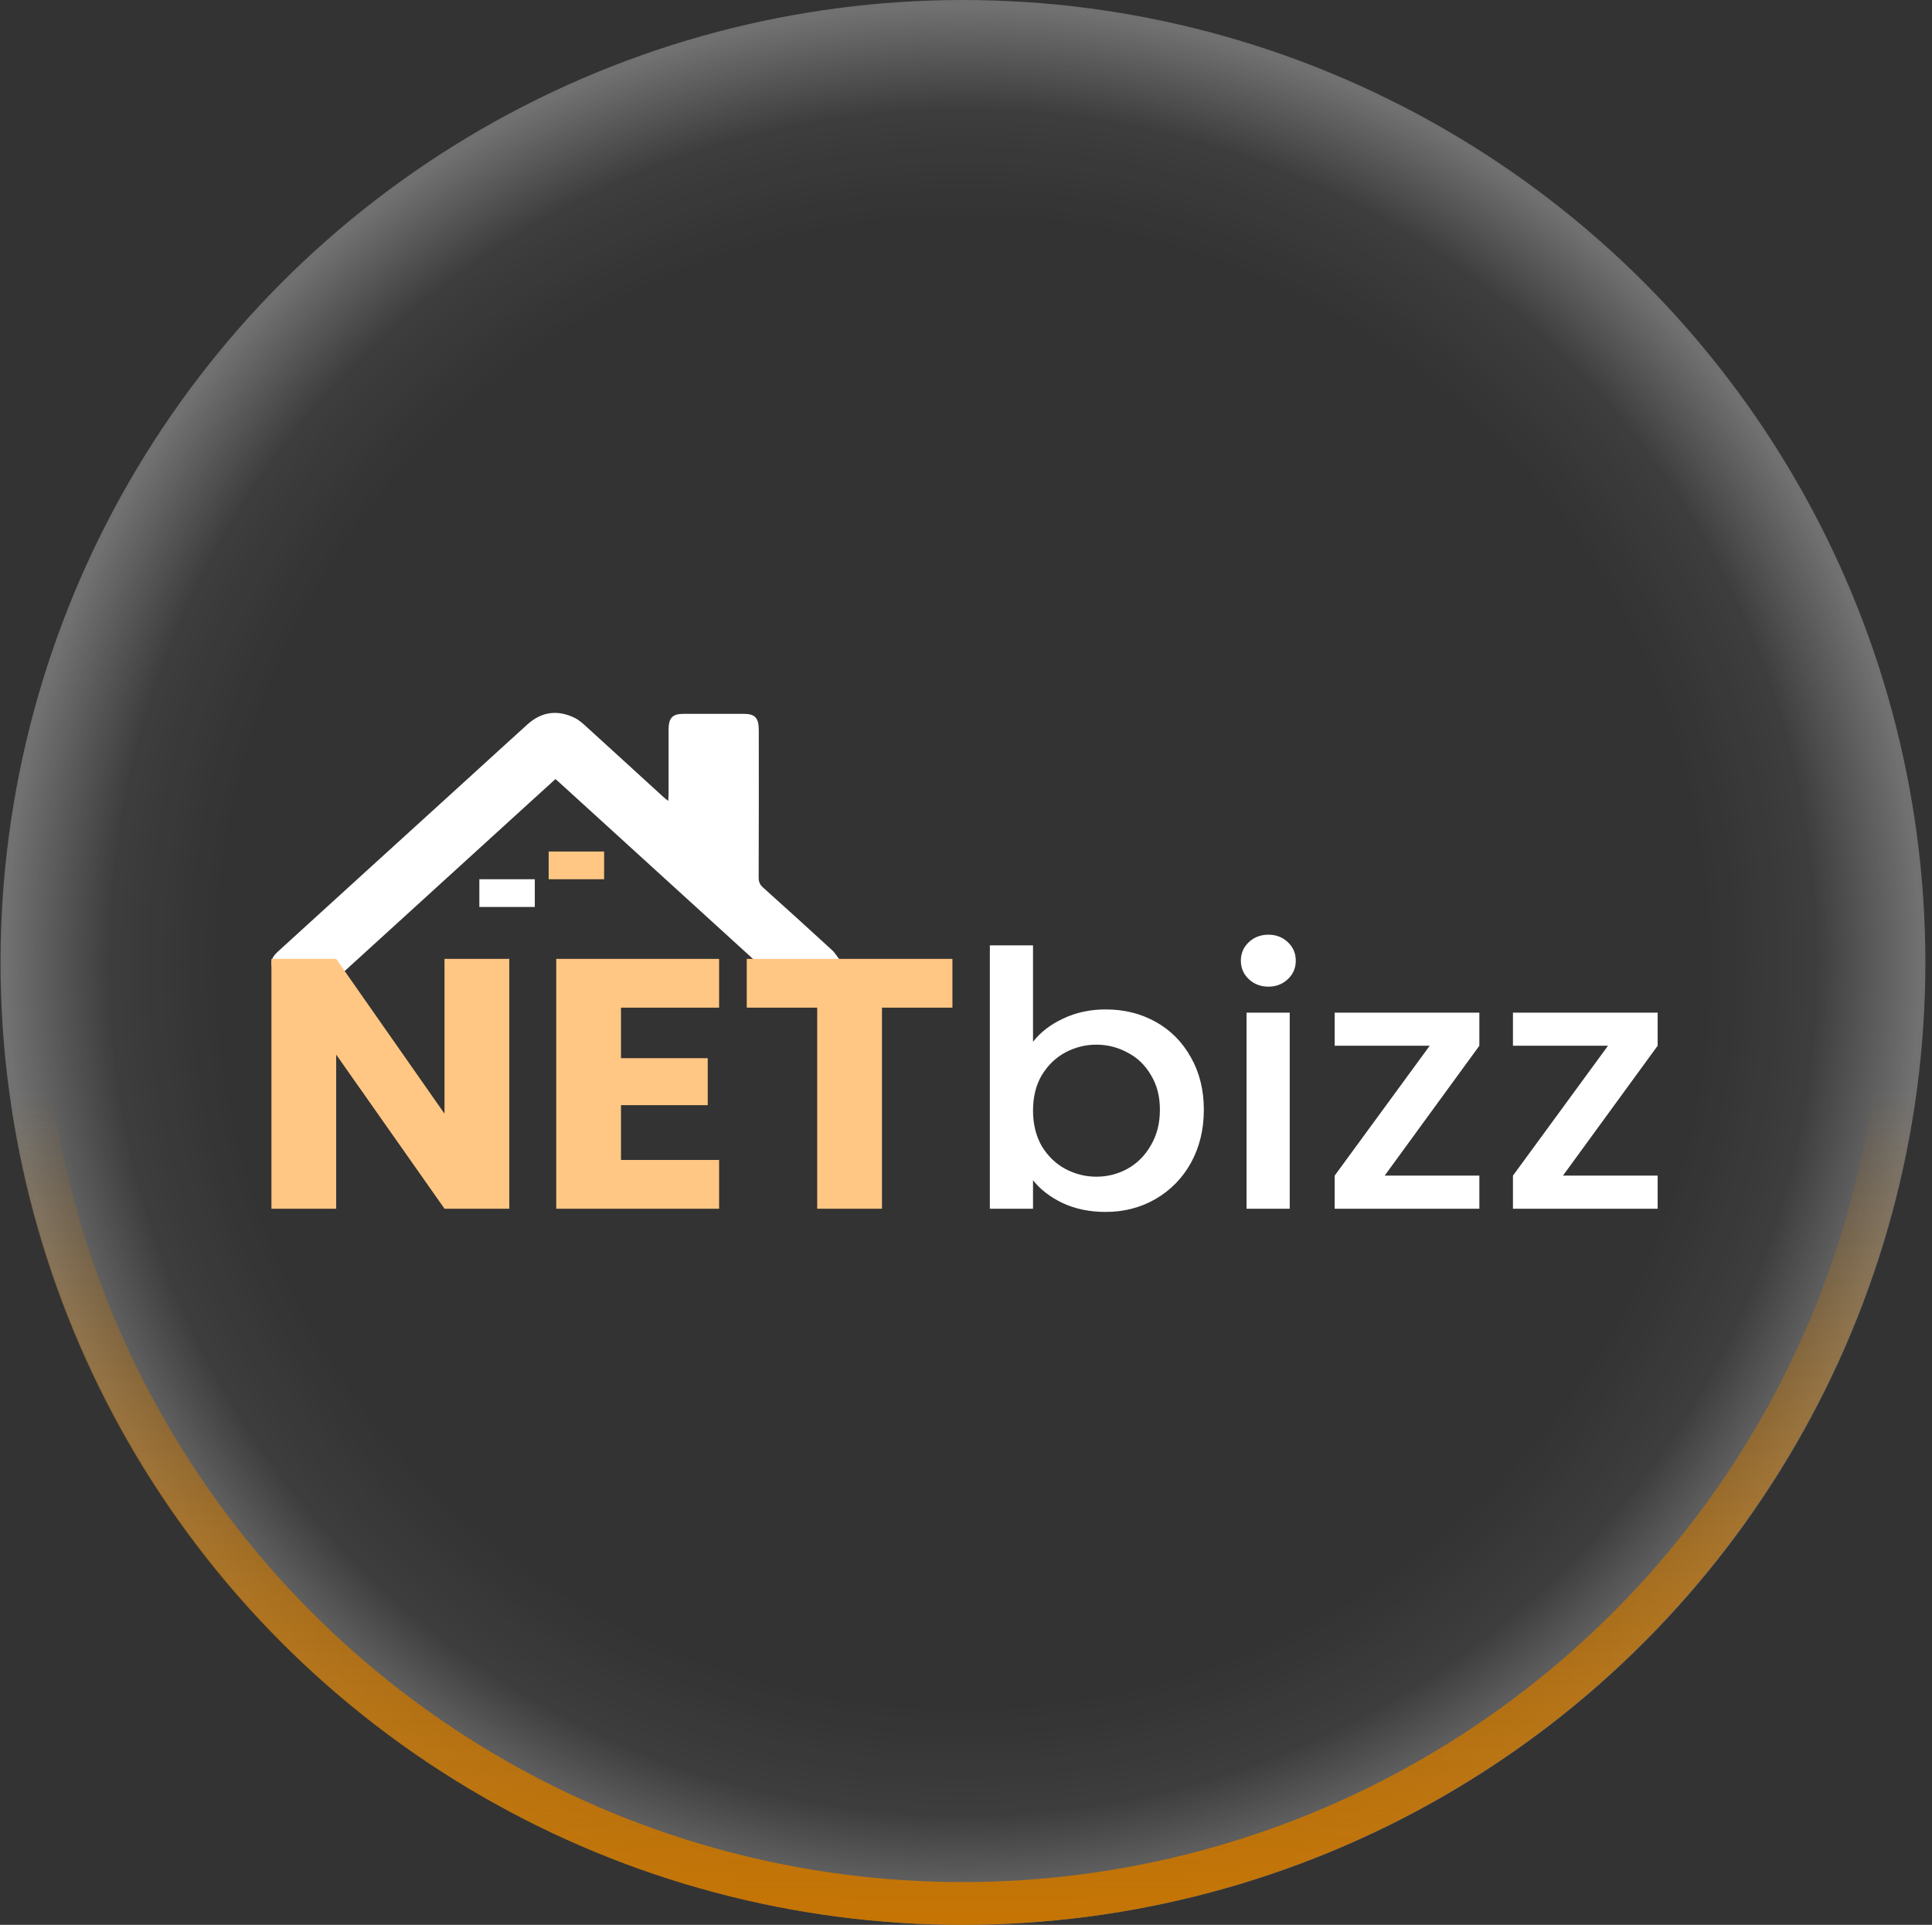 <svg width="271" height="270" viewBox="0 0 271 270" fill="none" xmlns="http://www.w3.org/2000/svg">
<rect x="0" y="0" width="271" height="270" fill="#333333" stroke="none"/>
<circle cx="135.072" cy="135" r="135" fill="url(#paint0_radial_986_2747)"/>
<path d="M117.794 135.721C116.771 137.065 115.765 138.428 114.742 139.772C113.736 141.099 112.937 141.169 111.707 140.052C100.714 130.028 89.706 120.004 78.698 109.98C78.459 109.771 78.219 109.561 77.915 109.282C76.685 110.4 75.455 111.517 74.225 112.635C64.175 121.785 54.142 130.936 44.092 140.086C42.942 141.134 42.111 141.047 41.169 139.825C40.354 138.759 39.523 137.694 38.724 136.629C37.782 135.371 37.845 134.498 39.012 133.451C47.799 125.453 56.586 117.437 65.389 109.439C68.265 106.82 71.125 104.2 74.001 101.598C76.03 99.782 78.283 99.555 80.632 100.708C81.255 101.022 81.814 101.528 82.341 102.017C85.936 105.283 89.515 108.566 93.094 111.831C93.269 111.989 93.445 112.128 93.733 112.338C93.749 111.954 93.781 111.674 93.781 111.412C93.781 108.409 93.781 105.405 93.781 102.384C93.781 100.708 94.308 100.149 95.841 100.131C98.669 100.131 101.497 100.131 104.325 100.131C105.907 100.131 106.434 100.708 106.434 102.419C106.434 109.317 106.45 116.197 106.418 123.095C106.418 123.689 106.578 124.073 106.993 124.457C110.237 127.373 113.48 130.307 116.691 133.258C117.123 133.643 117.426 134.184 117.794 134.638C117.794 135.04 117.794 135.389 117.794 135.721Z" fill="white"/>
<path d="M71.436 169.551H62.351L47.157 147.935V169.551H38.072V134.506H47.157L62.351 156.222V134.506H71.436V169.551Z" fill="#FFC783"/>
<path d="M87.106 141.345V148.434H99.273V155.024H87.106V162.711H100.867V169.551H78.022V134.506H100.867V141.345H87.106Z" fill="#FFC783"/>
<path d="M133.595 134.506V141.345H123.713V169.551H114.628V141.345H104.746V134.506H133.595Z" fill="#FFC783"/>
<path d="M144.901 146.137C145.929 144.806 147.328 143.725 149.099 142.893C150.905 142.027 152.906 141.595 155.102 141.595C157.688 141.595 160.025 142.177 162.115 143.342C164.205 144.507 165.852 146.171 167.056 148.334C168.26 150.464 168.862 152.91 168.862 155.672C168.862 158.435 168.26 160.914 167.056 163.111C165.852 165.274 164.187 166.971 162.062 168.203C159.972 169.401 157.652 170 155.102 170C152.835 170 150.816 169.584 149.045 168.752C147.31 167.92 145.929 166.855 144.901 165.557V169.551H138.845V132.609H144.901V146.137ZM162.699 155.672C162.699 153.775 162.274 152.145 161.424 150.78C160.61 149.382 159.512 148.334 158.13 147.635C156.785 146.903 155.332 146.537 153.774 146.537C152.251 146.537 150.799 146.903 149.417 147.635C148.071 148.367 146.973 149.432 146.123 150.83C145.309 152.228 144.901 153.875 144.901 155.772C144.901 157.669 145.309 159.333 146.123 160.764C146.973 162.162 148.071 163.227 149.417 163.959C150.799 164.692 152.251 165.058 153.774 165.058C155.332 165.058 156.785 164.692 158.13 163.959C159.512 163.194 160.61 162.096 161.424 160.665C162.274 159.234 162.699 157.57 162.699 155.672Z" fill="white"/>
<path d="M177.933 138.4C176.835 138.4 175.914 138.05 175.171 137.351C174.427 136.652 174.055 135.787 174.055 134.755C174.055 133.724 174.427 132.858 175.171 132.159C175.914 131.461 176.835 131.111 177.933 131.111C178.996 131.111 179.899 131.461 180.643 132.159C181.387 132.858 181.758 133.724 181.758 134.755C181.758 135.787 181.387 136.652 180.643 137.351C179.899 138.05 178.996 138.4 177.933 138.4ZM180.908 142.044V169.551H174.852V142.044H180.908Z" fill="white"/>
<path d="M194.226 164.908H207.508V169.551H187.213V164.908L200.548 146.687H187.213V142.044H207.508V146.687L194.226 164.908Z" fill="white"/>
<path d="M219.234 164.908H232.516V169.551H212.221V164.908L225.556 146.687H212.221V142.044H232.516V146.687L219.234 164.908Z" fill="white"/>
<rect x="67.238" y="123.333" width="7.778" height="3.889" fill="white"/>
<rect x="76.96" y="119.444" width="7.778" height="3.889" fill="#FFC783"/>
<circle class="rotation" cx="135" cy="135.003" r="132" stroke="url(#paint1_linear_986_2747)" stroke-width="6" stroke-linejoin="round"/>
<defs>
<radialGradient id="paint0_radial_986_2747" cx="0" cy="0" r="1" gradientUnits="userSpaceOnUse" gradientTransform="translate(135.072 135) rotate(90) scale(135)">
<stop offset="0.779" stop-color="white" stop-opacity="0"/>
<stop offset="0.892" stop-color="white" stop-opacity="0.05"/>
<stop offset="1" stop-color="white" stop-opacity="0.3"/>
</radialGradient>
<linearGradient id="paint1_linear_986_2747" x1="135" y1="0.003" x2="135" y2="270.003" gradientUnits="userSpaceOnUse">
<stop offset="0.567" stop-color="#C67503" stop-opacity="0"/>
<stop offset="0.839" stop-color="#C67503" stop-opacity="0.73"/>
<stop offset="1" stop-color="#C67503"/>
</linearGradient>
</defs>
<style>
    @keyframes rotation {
        0% {
            transform: rotate(0deg);
        }
        100% {
            transform: rotate(360deg);
        }
    }
	.rotation {
		animation: rotation 2s linear infinite;
        transform-box: fill-box;
        transform-origin: center;
	}

</style>
</svg>
